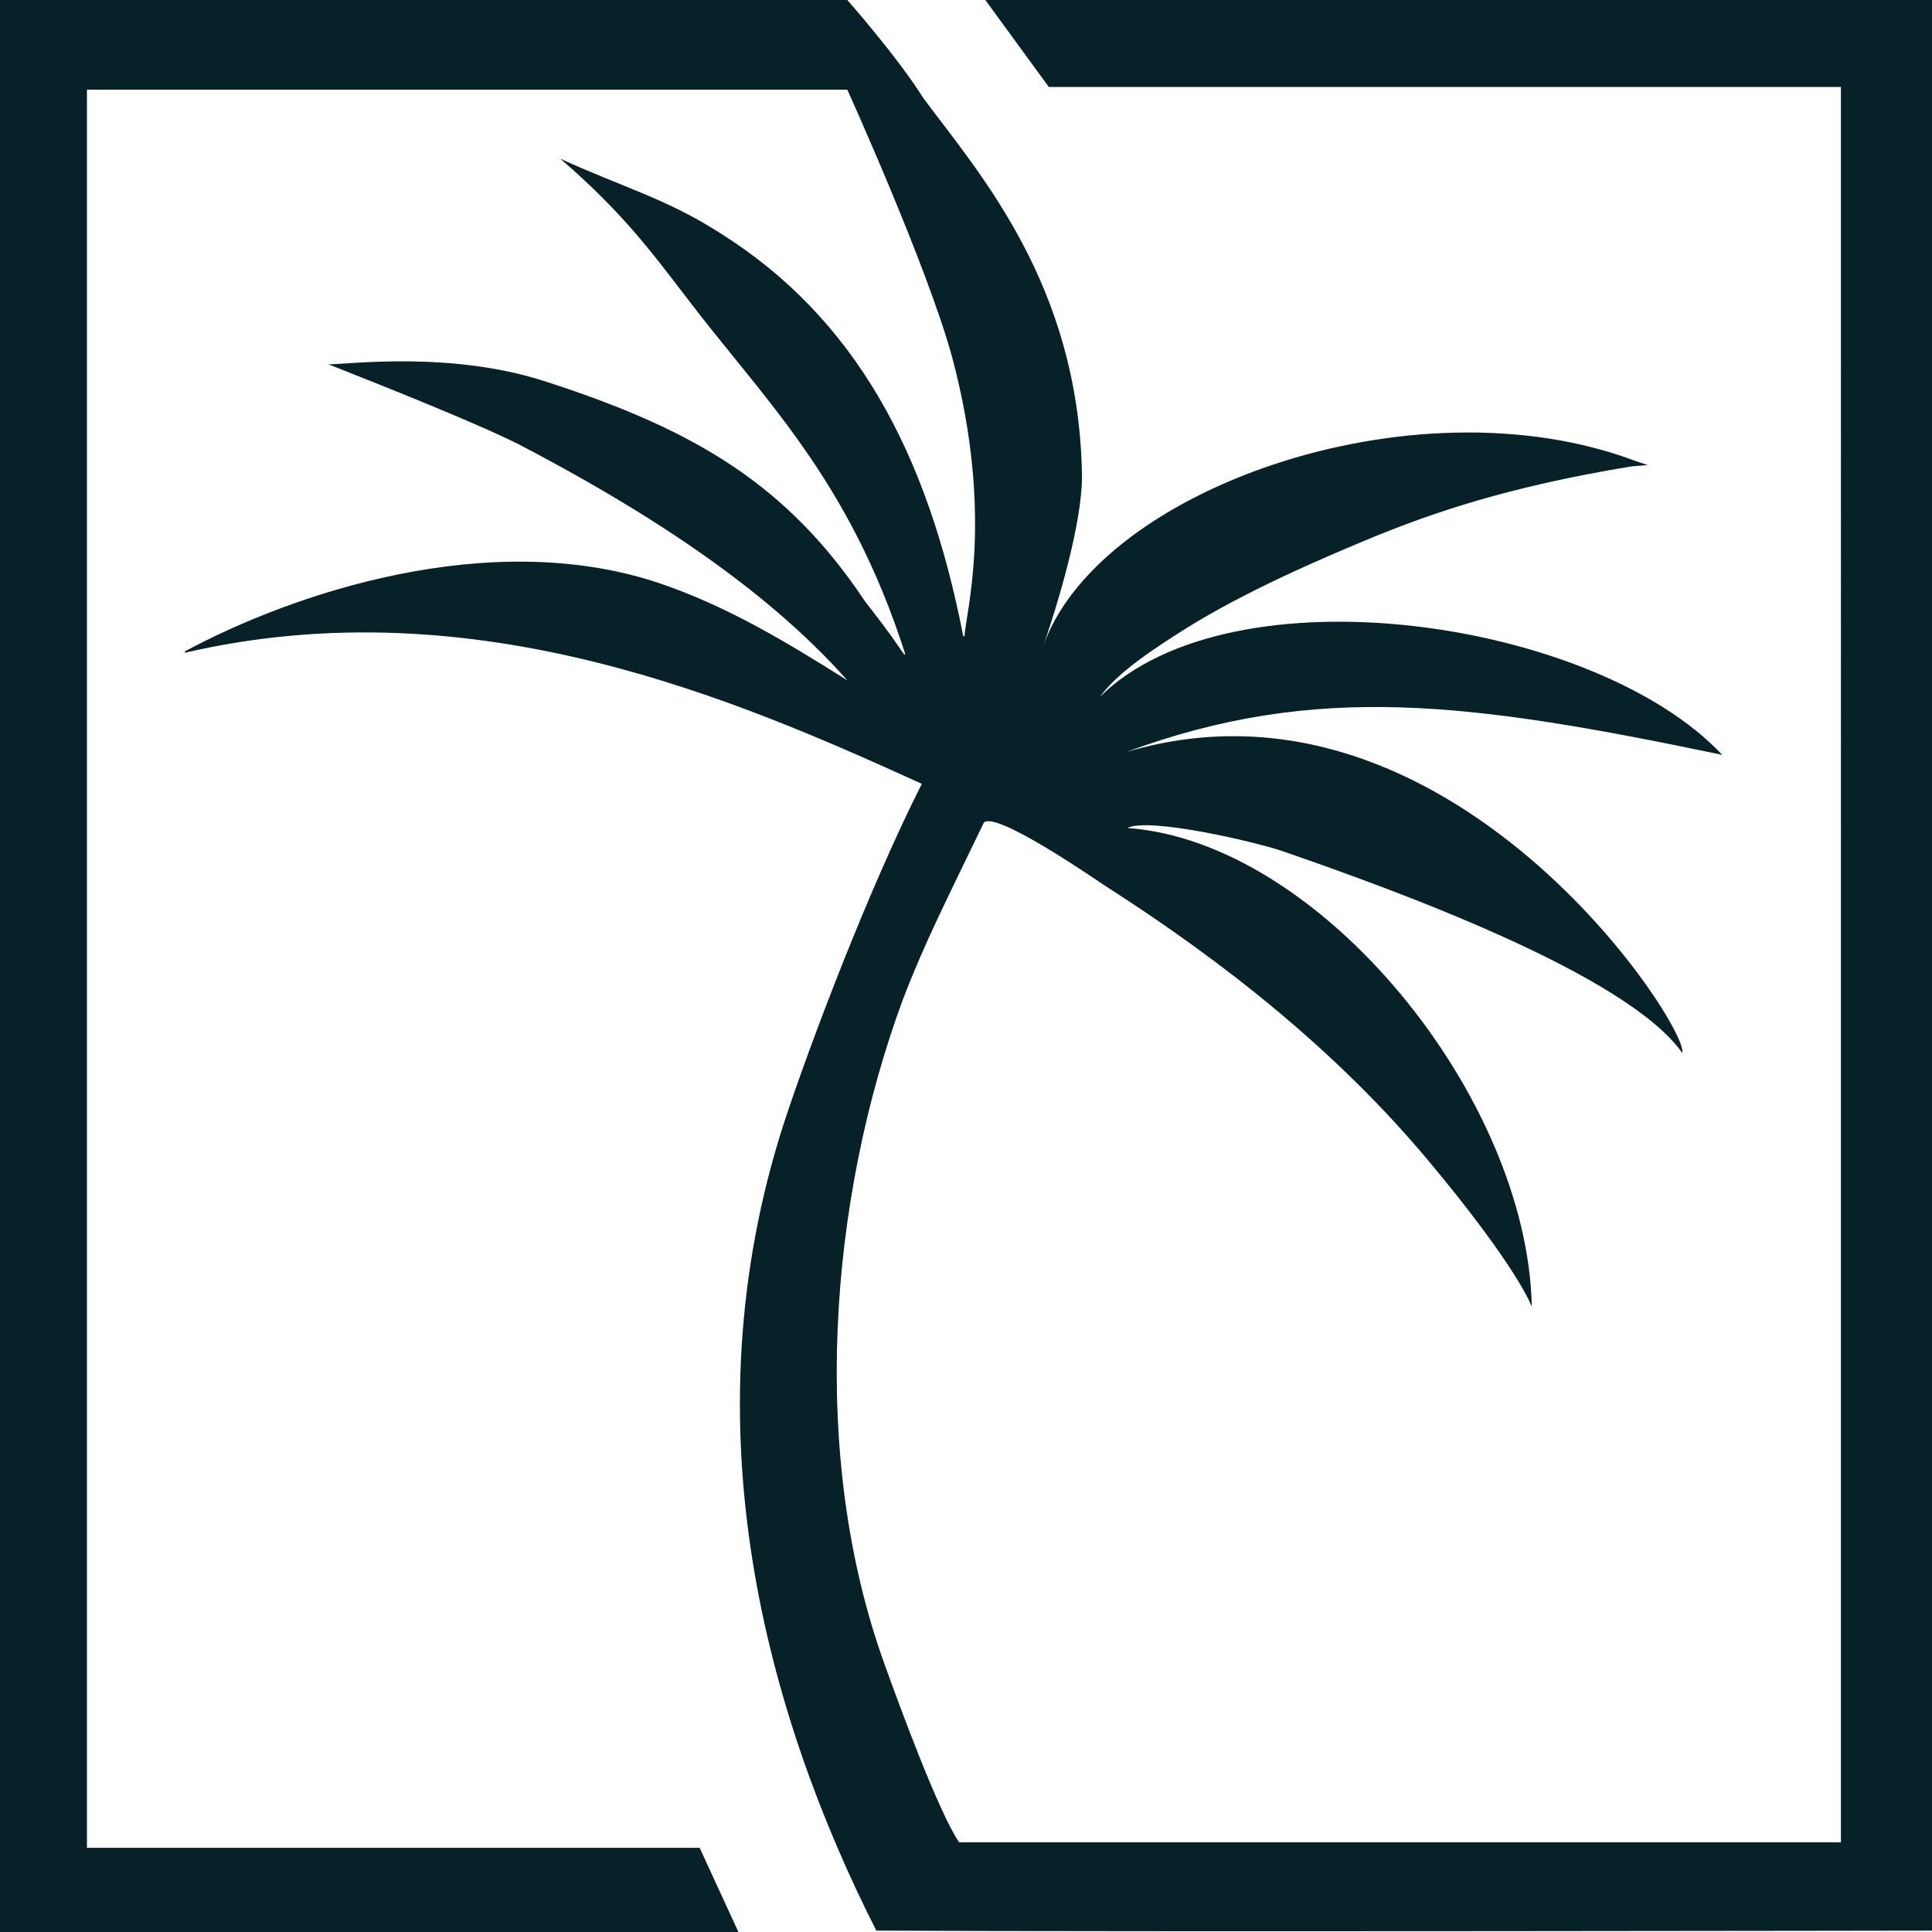 <?xml version="1.0" encoding="utf-8"?>
<!-- Generator: Adobe Illustrator 26.0.2, SVG Export Plug-In . SVG Version: 6.00 Build 0)  -->
<svg version="1.2" baseProfile="tiny" id="Layer_1" xmlns="http://www.w3.org/2000/svg" xmlns:xlink="http://www.w3.org/1999/xlink"
	 x="0px" y="0px" viewBox="0 0 140 140" overflow="visible" xml:space="preserve">
<path fill-rule="evenodd" fill="#072128" d="M0,0h61.4c0,0,3.7,4.2,5.5,7.1c4.1,5.5,11.2,13.5,11.5,27.1c0.1,2.7-1.1,7.7-2.9,12.9
	c0.3,0-0.3,0,0,0c3.7-11.5,26.8-19.8,43-13.7l0.9,0.3l-1.2,0.1c-9.1,1.5-14.4,3.4-18.4,5c-4.6,1.9-9.6,4.1-13.8,6.7
	c-2.2,1.4-4.9,3.1-6.3,5l0,0c9.6-9.5,35.9-5.6,45.1,4.2c-18.2-3.8-29.4-5.3-43.2-0.2c23.5-7,40.9,20.1,40.3,21.8
	c-4-5.7-20.8-11.8-28.9-14.6c-2-0.7-9.8-2.5-11.3-1.7c14,1,29,19.5,29.3,34.7c0,0-0.9-2.7-7.5-10.6c-6.6-7.9-14.8-14.4-23.4-19.9
	c-1.2-0.8-7.9-5.4-8.8-4.6c-2.6,5.4-4.3,8.7-5.9,12.9c-5.3,14.4-6.8,32.9-1.3,48.1c1,2.8,3.9,10.7,5.4,12.9h63.9V6.3H76L71.4,0H140
	v139.9c0,0-58.2,0.1-76.5,0c-7.9-15.6-13.8-36.5-6.7-58.5c1.9-5.8,6.2-17.1,10-24.6c-13.2-6-32.3-14.4-53.4-9.5c0-0.1,0,0,0-0.1
	c7.8-4.2,22-9,34.2-5c5.1,1.7,9.5,4.4,13.8,7.1c-6.2-7-15.2-12.6-23.8-17.1c-3.2-1.6-10-4.3-13.8-5.8c1.5,0,9-1,15.9,1.3
	c10.8,3.5,17.4,7.5,23,15.9c1,1.3,1.5,1.9,2.8,3.8c0.1,0.1,0,0,0.1,0c-4.1-12.8-10.3-18.5-15.9-25.9c-2.6-3.4-4.7-6.2-9.1-10
	c4.6,2.1,7.7,2.9,11.6,5.4c9.7,6.1,15,15.8,17.6,29.2c0.1,0,0,0,0.1,0c0-1.4,2.2-8.6-0.9-20.2c-1.8-6.6-7.6-19.4-7.6-19.4H6.3v127.4
	h44.4l2.9,6.3H0V0z"/>
</svg>
